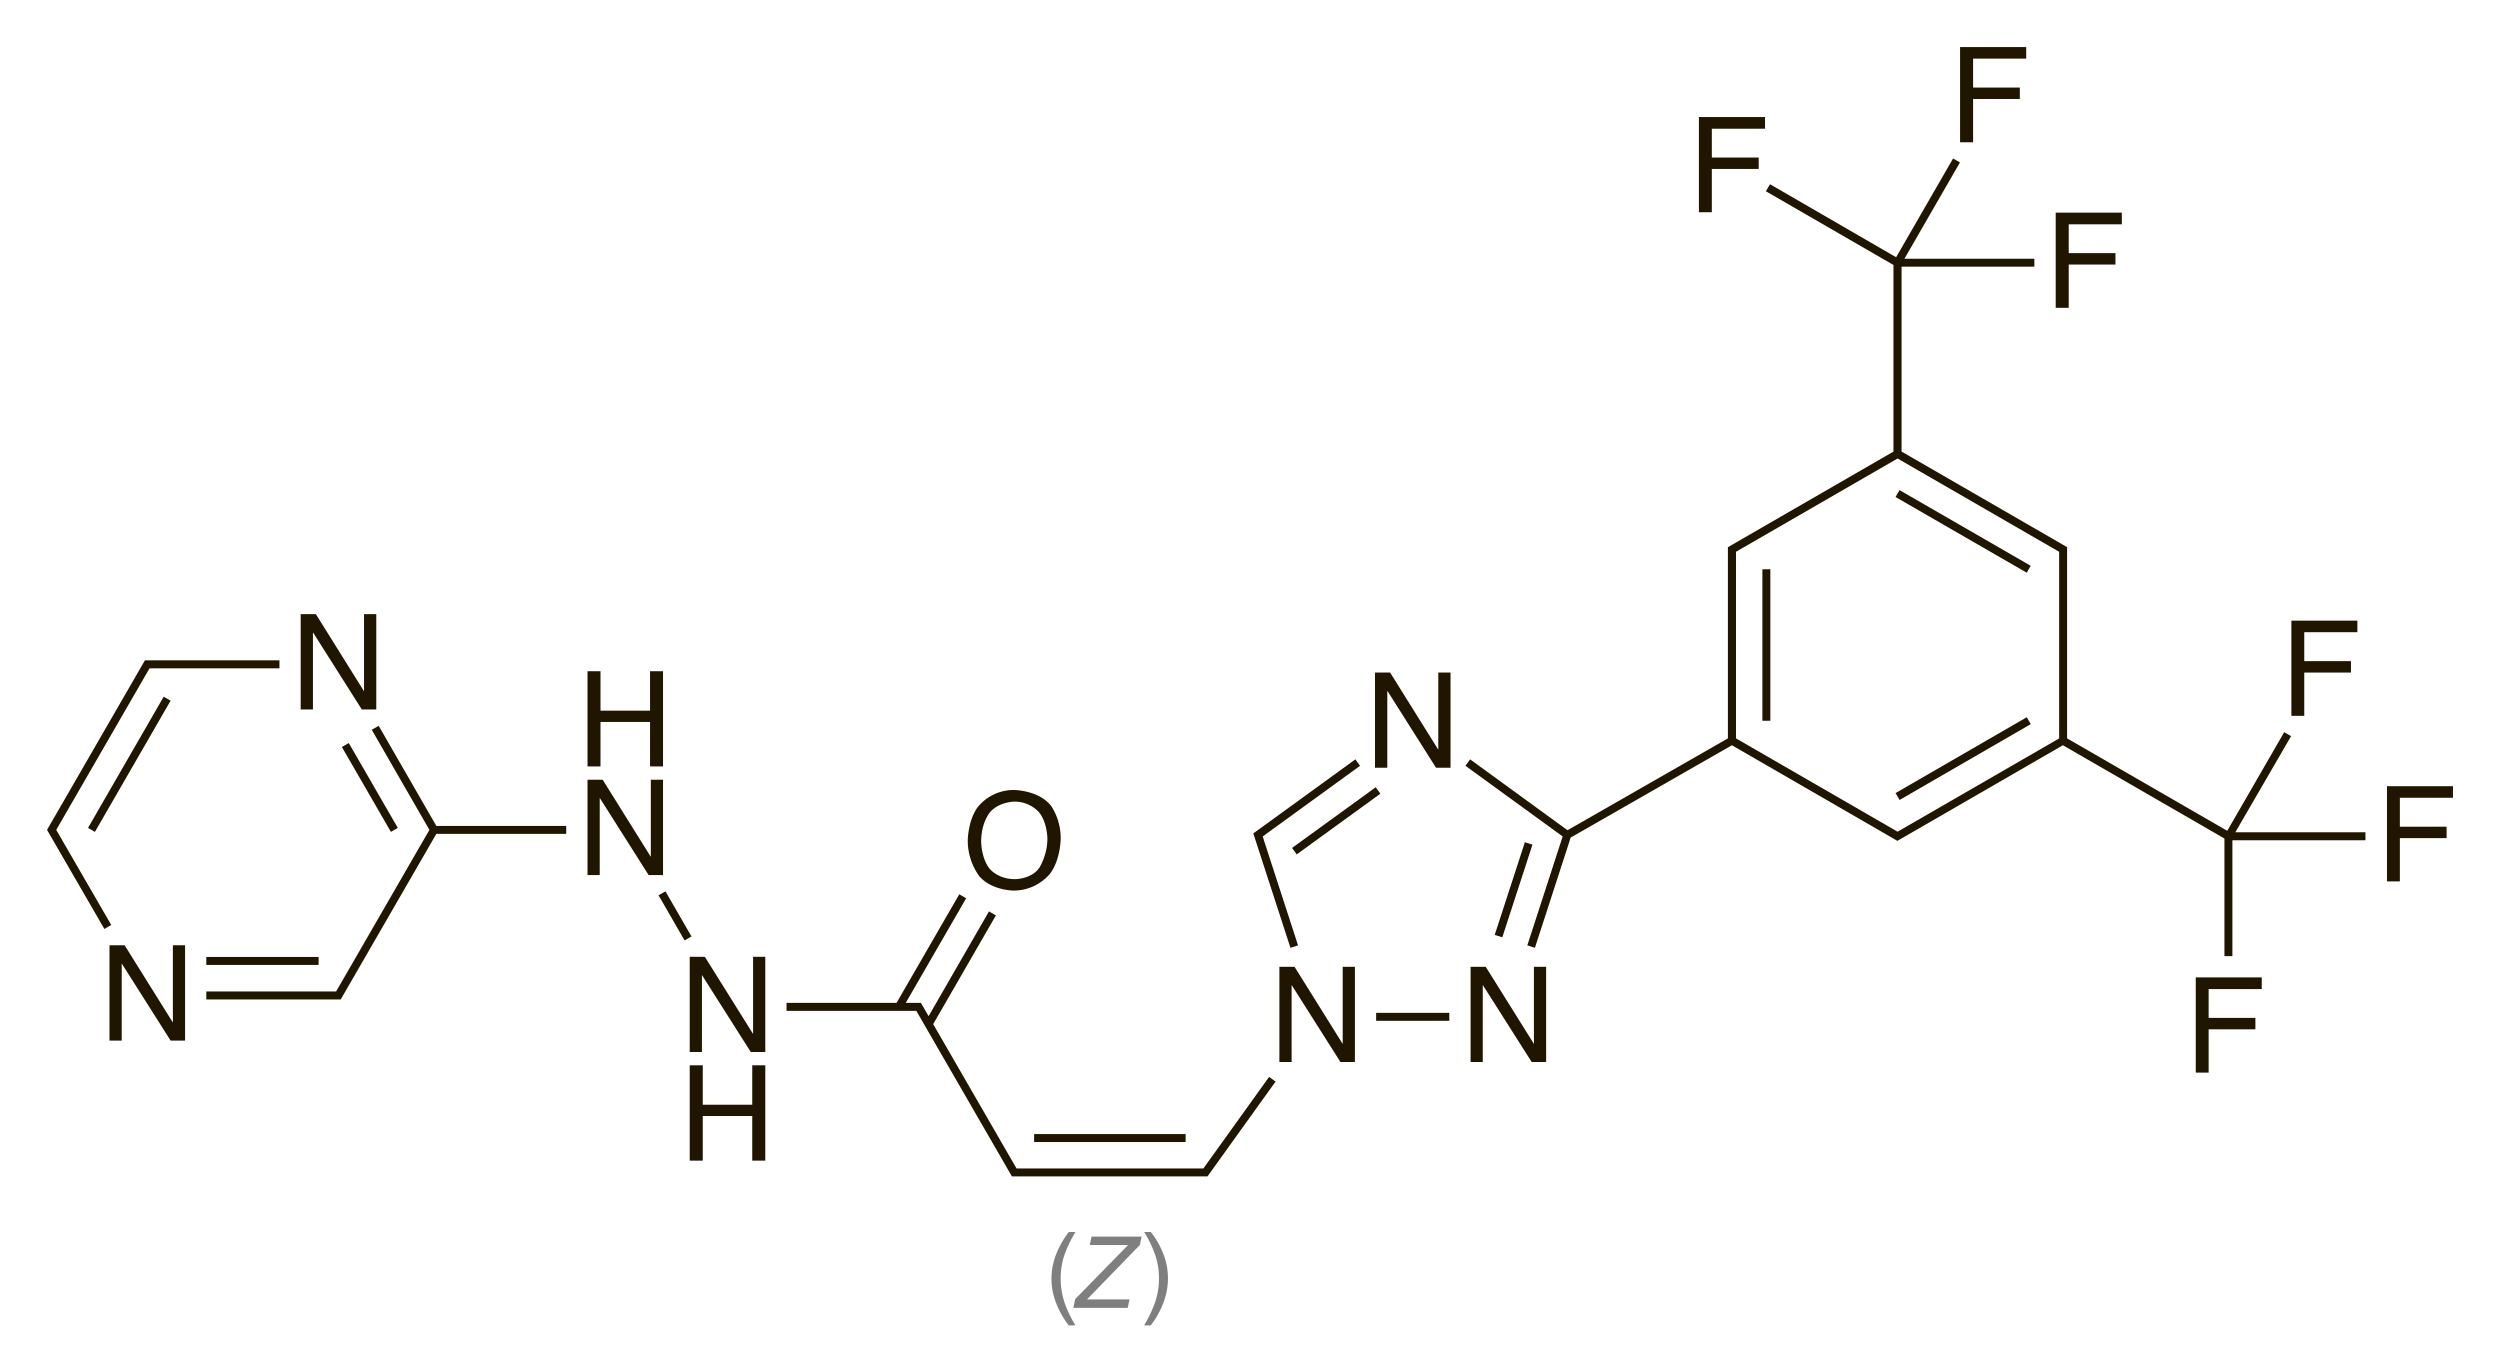 <svg id="Слой_1" data-name="Слой 1" xmlns="http://www.w3.org/2000/svg" viewBox="0 0 753.17 413.49"><defs><style>.cls-1{fill:#201600;}.cls-2{fill:#7f7f7f;}</style></defs><title>Безымянный-1</title><rect class="cls-1" x="530.95" y="171.5" width="2.4" height="45.64"/><rect class="cls-1" x="568.61" y="227.36" width="45.65" height="2.4" transform="translate(-34.99 326.65) rotate(-30.03)"/><rect class="cls-1" x="590.23" y="137.29" width="2.4" height="45.63" transform="translate(157.21 592.39) rotate(-60.02)"/><path class="cls-1" d="M690.23,221.78l-2.07-1.2L671,250.3l-48.25-27.85v-57.6l-2.31-1.35h0l-47.56-27.46V80.34h40v-2.4H573.75l16.72-29-2.07-1.2L571.24,77.5l-38-22L532,57.62l38.44,22.21v56.22l-47.56,27.46h0l-2.32,1.35v57.59l-48.32,27.67L442.9,228.77l-1.41,1.94,28.4,20.64h0l.89.65-10.65,32.81,2.29.74,10.3-31.74h0l.46-1.47,48.59-27.82,1.12.65h0l48,27.73.73.43.74-.43,48-27.73h0l1.12-.65,48.67,28.1v35.43h2.4V253.14h40.08v-2.4h-39.2ZM523,167.54v-1.31l48.68-28.1,1.12.65h0l47.56,27.46v56.22l-47.56,27.46h0l-1.12.65-1.11-.65h0L523,222.45V167.54Z"/><rect class="cls-1" x="311.55" y="341.66" width="45.64" height="2.4"/><polygon class="cls-1" points="382.34 324.44 362.54 352.02 361.15 352.02 307.56 352.02 306.25 352.02 281.14 308.54 300.03 275.78 297.95 274.58 279.75 306.14 277.8 302.75 277.45 302.14 276.75 302.14 274.75 302.14 272.87 302.14 291.07 270.62 289 269.42 270.1 302.14 236.96 302.14 236.96 304.54 274.75 304.54 276.06 304.54 276.71 305.69 276.72 305.69 303.52 352.1 303.52 352.1 304.86 354.42 305.56 354.42 307.56 354.42 361.15 354.42 363.15 354.42 363.77 354.42 365.29 352.32 365.28 352.32 384.29 325.84 382.34 324.44"/><rect class="cls-1" x="414.59" y="305.14" width="22.04" height="2.4"/><rect class="cls-1" x="386.99" y="246.08" width="31.13" height="2.4" transform="translate(-68.49 283.52) rotate(-35.96)"/><rect class="cls-1" x="202.15" y="268.09" width="2.4" height="15.7" transform="translate(-110.62 138.41) rotate(-29.96)"/><rect class="cls-1" x="110.21" y="222.48" width="2.4" height="29.52" transform="translate(-103.71 87.52) rotate(-30.01)"/><rect class="cls-1" x="62.15" y="288.3" width="33.84" height="2.4"/><polygon class="cls-1" points="33.51 278.66 17.59 251.14 17.59 251.14 16.94 250.02 45.05 201.34 46.35 201.34 84.19 201.34 84.19 198.94 46.35 198.94 44.35 198.94 43.66 198.94 42.32 201.26 42.32 201.26 15.52 247.67 15.51 247.67 14.17 250.03 14.57 250.71 31.44 279.86 33.51 278.66"/><rect class="cls-1" x="16.14" y="229.06" width="45.63" height="2.4" transform="translate(-179.96 148.94) rotate(-60.02)"/><rect class="cls-1" x="441.29" y="266.82" width="29.36" height="2.4" transform="translate(60.07 618.75) rotate(-71.98)"/><polygon class="cls-1" points="694.2 202.62 708.27 202.62 708.27 199.18 694.2 199.18 694.2 190.46 710.2 190.46 710.2 186.98 690.32 186.98 690.32 215.66 694.2 215.66 694.2 202.62"/><polygon class="cls-1" points="661.51 323.14 665.39 323.14 665.39 310.1 679.48 310.1 679.48 306.66 665.39 306.66 665.39 297.98 681.39 297.98 681.39 294.46 661.51 294.46 661.51 323.14"/><polygon class="cls-1" points="739 240.34 739 236.86 719.12 236.86 719.12 265.54 723 265.54 723 252.5 737.08 252.5 737.08 249.06 723 249.06 723 240.34 739 240.34"/><polygon class="cls-1" points="404.51 314.5 390 291.26 385.44 291.26 385.44 319.94 389.12 319.94 389.12 296.74 403.83 319.94 408.19 319.94 408.19 291.26 404.51 291.26 404.51 314.5"/><polygon class="cls-1" points="377.85 251.91 377.85 251.91 388.77 285.55 391.06 284.81 380.76 253.09 380.77 253.08 380.42 252 381.33 251.36 381.31 251.34 409.74 230.71 408.33 228.77 378.3 250.56 377.57 251.07 377.85 251.91"/><polygon class="cls-1" points="462.12 314.5 447.6 291.26 443.04 291.26 443.04 319.94 446.71 319.94 446.71 296.74 461.44 319.94 465.8 319.94 465.8 291.26 462.12 291.26 462.12 314.5"/><polygon class="cls-1" points="226.88 311.5 212.35 288.26 207.79 288.26 207.79 316.94 211.47 316.94 211.47 293.74 226.19 316.94 230.56 316.94 230.56 288.26 226.88 288.26 226.88 311.5"/><polygon class="cls-1" points="226.63 332.82 211.72 332.82 211.72 320.94 207.79 320.94 207.79 349.66 211.72 349.66 211.72 336.22 226.63 336.22 226.63 349.66 230.56 349.66 230.56 320.94 226.63 320.94 226.63 332.82"/><path class="cls-1" d="M305.35,268.3a14.33,14.33,0,0,0,10.92-5c3.28-4.24,3.28-10.68,3.28-10.68a17.6,17.6,0,0,0-2.84-9.76C313,238,305.43,238,305.43,238a13.94,13.94,0,0,0-11,5.32c-2.88,4.16-2.88,10-2.88,10A18.47,18.47,0,0,0,295,263.94C298.75,268.3,305.35,268.3,305.35,268.3Zm-6.92-23.8c2.8-3,7.24-3,7.24-3a10.06,10.06,0,0,1,7.24,3.08c2.64,3.08,2.64,8.12,2.64,8.12a17.71,17.71,0,0,1-2.28,8.48c-2.28,3.68-7.44,3.68-7.44,3.68-5.4,0-7.8-3.28-7.8-3.28-2.44-3.24-2.44-8-2.44-8C295.59,247.54,298.43,244.5,298.43,244.5Z"/><polygon class="cls-1" points="433.31 225.86 418.8 202.62 414.24 202.62 414.24 231.3 417.95 231.3 417.95 208.1 432.63 231.3 437 231.3 437 202.62 433.31 202.62 433.31 225.86"/><polygon class="cls-1" points="199.75 234.9 196.07 234.9 196.07 258.14 181.56 234.9 177 234.9 177 263.62 180.68 263.62 180.68 240.38 195.4 263.62 199.75 263.62 199.75 234.9"/><polygon class="cls-1" points="180.91 217.5 195.84 217.5 195.84 230.9 199.75 230.9 199.75 202.22 195.84 202.22 195.84 214.1 180.91 214.1 180.91 202.22 177 202.22 177 230.9 180.91 230.9 180.91 217.5"/><polygon class="cls-1" points="130.8 247.67 130.79 247.67 114.08 218.66 112 219.86 129.37 250.02 128.72 251.14 128.72 251.14 101.92 297.55 101.91 297.55 101.26 298.7 99.95 298.7 62.16 298.7 62.16 301.1 99.95 301.1 101.95 301.1 102.65 301.1 103.01 300.48 131.45 251.22 170.59 251.22 170.59 248.82 131.45 248.82 130.8 247.67"/><polygon class="cls-1" points="94.28 190.5 109 213.74 113.36 213.74 113.36 185.02 109.67 185.02 109.67 208.26 95.16 185.02 90.59 185.02 90.59 213.74 94.28 213.74 94.28 190.5"/><polygon class="cls-1" points="52.08 308.06 37.55 284.78 32.99 284.78 32.99 313.5 36.67 313.5 36.67 290.26 51.4 313.5 55.76 313.5 55.76 284.78 52.08 284.78 52.08 308.06"/><polygon class="cls-1" points="515.72 50.9 529.84 50.9 529.84 47.46 515.72 47.46 515.72 38.78 531.75 38.78 531.75 35.26 511.83 35.26 511.83 63.94 515.72 63.94 515.72 50.9"/><polygon class="cls-1" points="623.24 79.7 637.32 79.7 637.32 76.26 623.24 76.26 623.24 67.58 639.24 67.58 639.24 64.06 619.32 64.06 619.32 92.74 623.24 92.74 623.24 79.7"/><polygon class="cls-1" points="594.43 29.82 608.51 29.82 608.51 26.38 594.43 26.38 594.43 17.66 610.43 17.66 610.43 14.18 590.51 14.18 590.51 42.86 594.43 42.86 594.43 29.82"/><path class="cls-2" d="M320,389.73a22.33,22.33,0,0,1-.45-4.51,22,22,0,0,1,1-6.76,35.81,35.81,0,0,1,3.45-7.29h-2a26.37,26.37,0,0,0-3.89,6.91,19.84,19.84,0,0,0,0,14.31,26,26,0,0,0,3.88,6.92h2a44.82,44.82,0,0,1-2.6-5.08A23.85,23.85,0,0,1,320,389.73Z"/><polygon class="cls-2" points="328.31 375.08 339.86 375.08 323.94 391.35 323.36 394.01 339.74 394.01 340.28 391.46 327.49 391.46 343.4 375.08 343.94 372.54 328.86 372.54 328.31 375.08"/><path class="cls-2" d="M350.6,378.08a26,26,0,0,0-3.88-6.91h-2a35.32,35.32,0,0,1,3.44,7.3,22.23,22.23,0,0,1,1,6.75,21.91,21.91,0,0,1-1.06,6.79,37.35,37.35,0,0,1-3.43,7.3h2a26.21,26.21,0,0,0,3.86-6.92,20.68,20.68,0,0,0,1.34-7.13A20.43,20.43,0,0,0,350.6,378.08Z"/></svg>